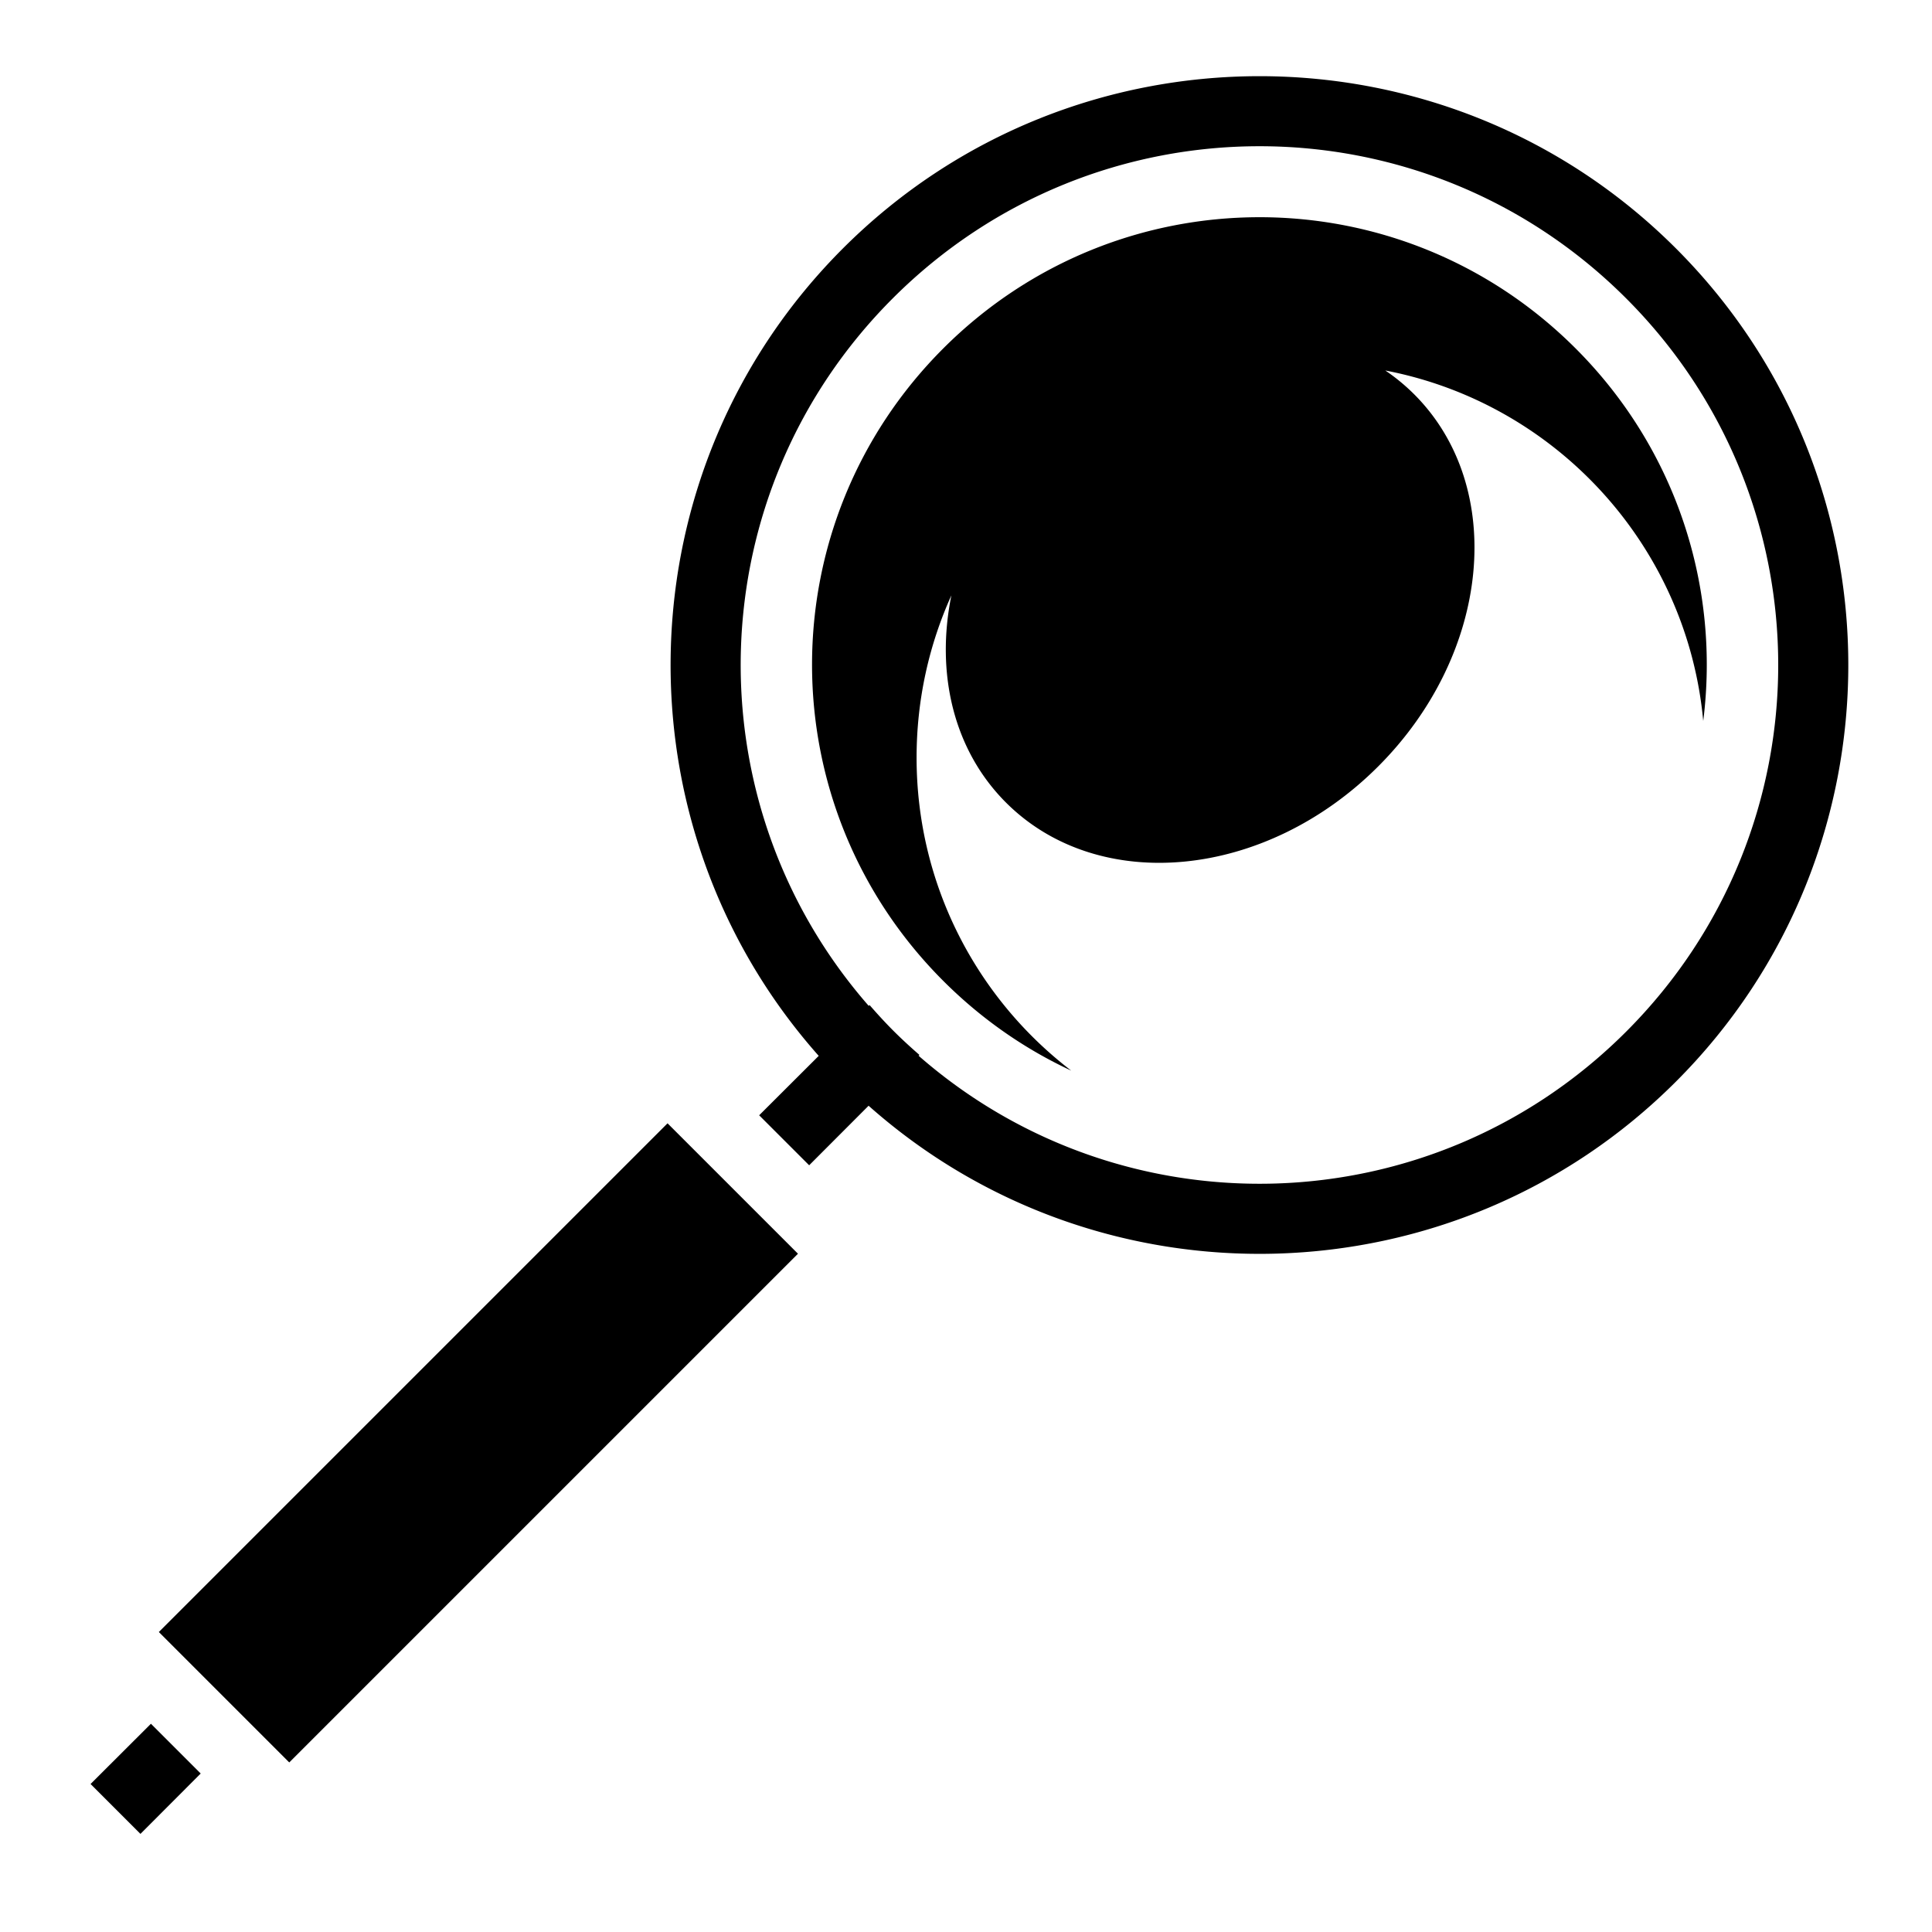 <?xml version="1.0" encoding="utf-8"?>
<!-- Generator: www.svgicons.com -->
<svg xmlns="http://www.w3.org/2000/svg" width="800" height="800" viewBox="0 0 512 512">
<path fill="currentColor" d="M333.78 20.188c-39.97 0-79.96 15.212-110.405 45.656c-58.667 58.667-60.796 152.72-6.406 213.97l-15.782 15.748l13.25 13.25l15.75-15.78c61.248 54.39 155.3 52.26 213.968-6.407c60.887-60.886 60.888-159.894 0-220.78C413.713 35.4 373.753 20.187 333.78 20.187zm0 18.562c35.15 0 70.285 13.44 97.158 40.313c53.745 53.745 53.744 140.6 0 194.343c-51.526 51.526-133.46 53.643-187.5 6.375l.218-.217c-2.35-2.05-4.668-4.17-6.906-6.407c-2.207-2.206-4.288-4.496-6.313-6.812l-.218.22c-47.27-54.04-45.152-135.976 6.374-187.502C263.467 52.19 298.63 38.75 333.78 38.75m0 18.813c-30.31 0-60.63 11.6-83.81 34.78c-46.362 46.362-46.362 121.234 0 167.594c10.14 10.142 21.632 18.077 33.905 23.782c-24.91-19.087-40.97-49.133-40.97-82.94c0-15.323 3.292-29.888 9.22-43c-4.165 20.485.44 40.88 14.47 54.907c24.583 24.585 68.744 20.318 98.624-9.562s34.146-74.04 9.56-98.625a52.4 52.4 0 0 0-7.655-6.313c45.13 8.648 79.954 46.345 84.25 92.876c4.44-35.07-6.82-71.726-33.813-98.72c-23.18-23.18-53.47-34.78-83.78-34.78zM176.907 297.688L42.094 432.5l34.562 34.563L211.47 332.25zM40 456.813L24 472.78L37.22 486l15.968-16z"/>
</svg>